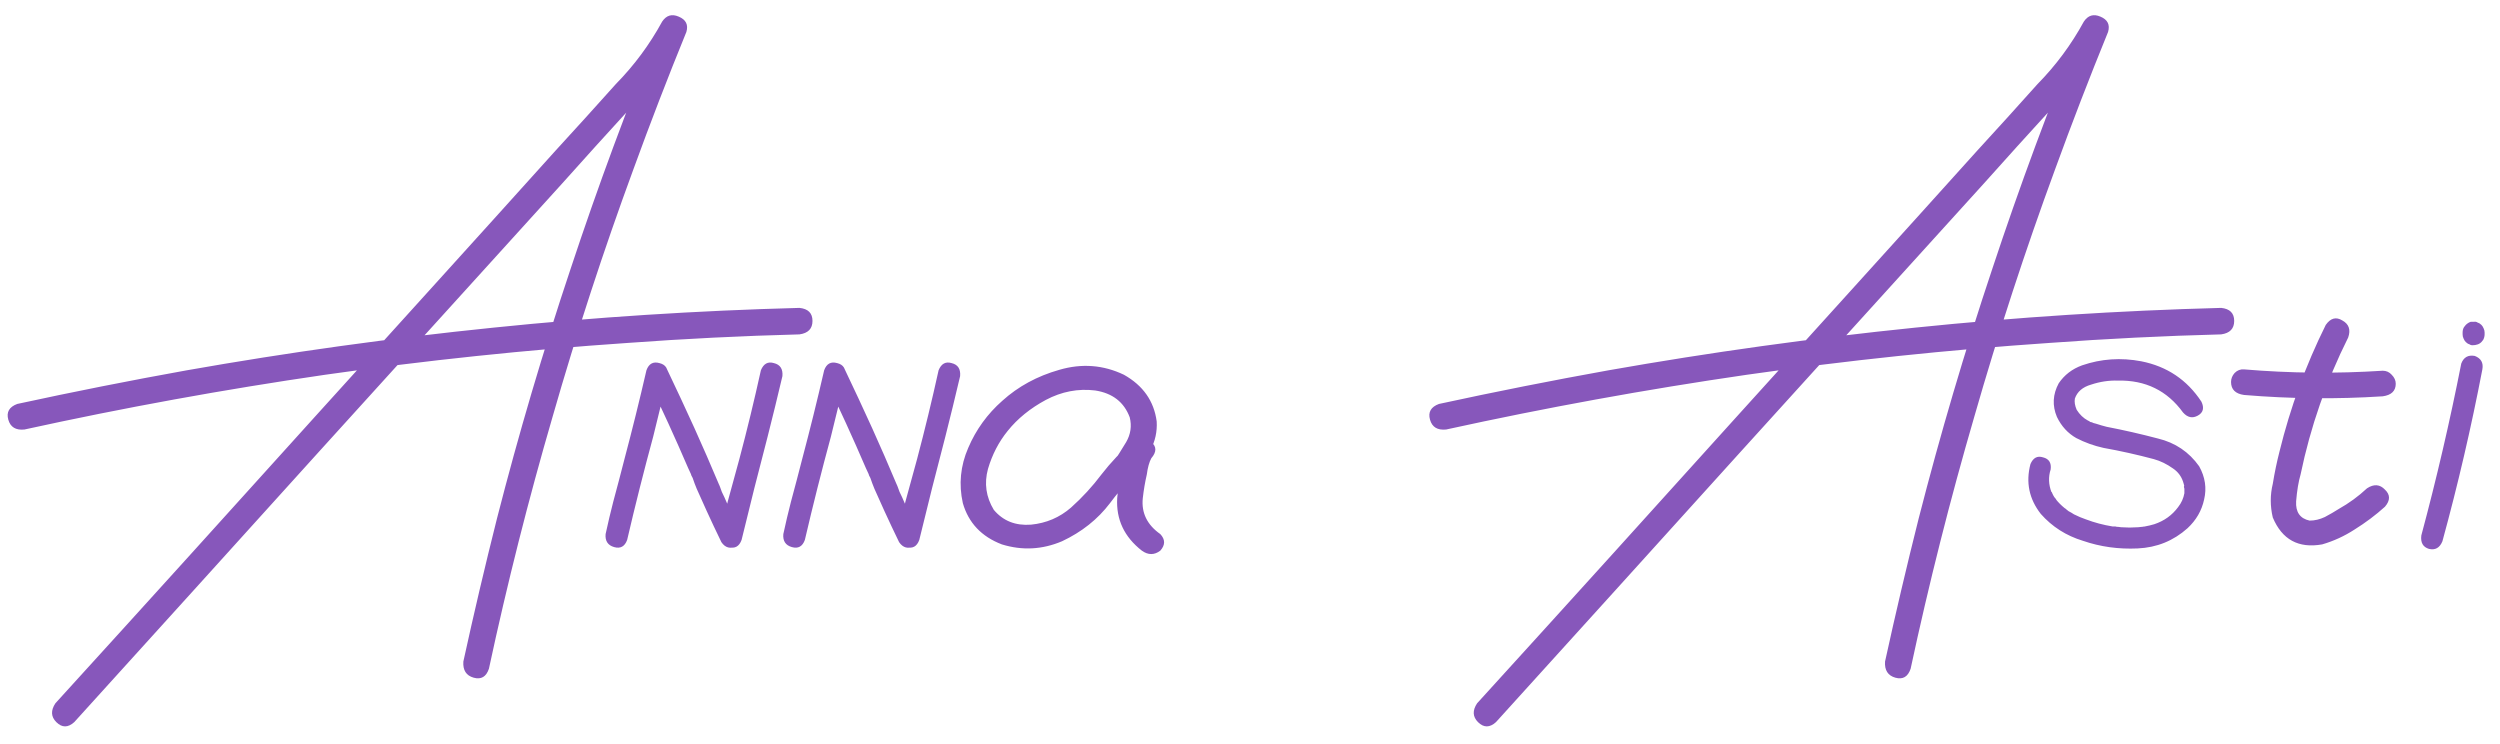 <?xml version="1.0" encoding="UTF-8"?> <svg xmlns="http://www.w3.org/2000/svg" width="158" height="47" viewBox="0 0 158 47" fill="none"><path d="M4.693 45.638C4.296 45.997 3.918 45.997 3.559 45.638C3.219 45.297 3.2 44.9 3.502 44.447C6.395 41.27 9.279 38.093 12.153 34.917C17.239 29.282 22.335 23.648 27.44 18.013C29.993 15.196 32.545 12.369 35.098 9.533C36.383 8.133 37.66 6.725 38.927 5.307C40.08 4.134 41.054 2.82 41.848 1.364C42.113 0.967 42.462 0.863 42.897 1.052C43.351 1.241 43.512 1.563 43.38 2.017C42.207 4.891 41.092 7.784 40.033 10.695C38.142 15.838 36.44 21.048 34.928 26.323C33.396 31.579 32.053 36.893 30.9 42.263C30.73 42.773 30.409 42.962 29.936 42.83C29.463 42.697 29.246 42.357 29.284 41.809C29.945 38.783 30.654 35.768 31.411 32.761C32.772 27.448 34.322 22.192 36.062 16.992C37.783 11.792 39.683 6.659 41.763 1.591C42.273 1.799 42.784 2.007 43.294 2.215C42.349 3.917 41.186 5.467 39.806 6.867C38.369 8.436 36.941 10.015 35.523 11.603C30.38 17.276 25.237 22.948 20.094 28.62C14.97 34.293 9.836 39.965 4.693 45.638ZM1.545 27.145C0.997 27.202 0.657 26.994 0.524 26.522C0.392 26.049 0.581 25.718 1.091 25.529C4.665 24.754 8.239 24.045 11.812 23.402C18.241 22.267 24.698 21.369 31.184 20.707C37.612 20.046 44.06 19.63 50.527 19.459C51.075 19.516 51.349 19.79 51.349 20.282C51.349 20.773 51.075 21.057 50.527 21.133C46.915 21.227 43.304 21.407 39.692 21.672C33.283 22.107 26.901 22.778 20.548 23.685C14.176 24.612 7.842 25.765 1.545 27.145ZM39.636 34.123C39.484 34.539 39.21 34.69 38.813 34.576C38.416 34.463 38.236 34.189 38.274 33.754C38.426 33.054 38.586 32.374 38.757 31.712C39.002 30.804 39.239 29.906 39.465 29.017C39.957 27.164 40.42 25.293 40.855 23.402C41.007 22.986 41.281 22.834 41.678 22.948C42.075 23.043 42.245 23.317 42.188 23.77C41.905 25.056 41.602 26.332 41.281 27.599C40.695 29.755 40.146 31.929 39.636 34.123ZM46.868 34.123C46.717 34.539 46.443 34.69 46.046 34.576C45.648 34.463 45.478 34.189 45.535 33.754C45.686 33.054 45.838 32.374 45.989 31.712C46.235 30.804 46.48 29.906 46.726 29.017C47.218 27.164 47.672 25.293 48.088 23.402C48.258 22.986 48.532 22.834 48.91 22.948C49.307 23.043 49.487 23.317 49.449 23.77C49.147 25.056 48.834 26.332 48.513 27.599C47.946 29.755 47.398 31.929 46.868 34.123ZM46.783 33.584C46.972 33.962 46.896 34.274 46.556 34.52C46.159 34.709 45.838 34.624 45.592 34.264C45.27 33.603 44.958 32.941 44.656 32.279C44.448 31.806 44.24 31.343 44.032 30.889C43.937 30.662 43.852 30.436 43.777 30.209C43.758 30.171 43.739 30.133 43.72 30.095C43.701 30.038 43.701 30.048 43.72 30.124C43.701 30.067 43.682 30.01 43.663 29.953C43.606 29.821 43.55 29.698 43.493 29.585C42.68 27.694 41.829 25.831 40.94 23.997C40.751 23.619 40.827 23.307 41.167 23.061C41.564 22.872 41.886 22.948 42.132 23.288C42.737 24.555 43.323 25.812 43.89 27.06C44.419 28.233 44.93 29.405 45.422 30.577C45.441 30.615 45.45 30.653 45.45 30.691C45.431 30.615 45.431 30.596 45.45 30.634C45.469 30.691 45.488 30.738 45.507 30.776C45.544 30.87 45.582 30.974 45.62 31.088C45.734 31.315 45.838 31.542 45.932 31.769C46.216 32.374 46.499 32.979 46.783 33.584ZM50.867 34.123C50.716 34.539 50.442 34.69 50.045 34.576C49.648 34.463 49.468 34.189 49.506 33.754C49.657 33.054 49.818 32.374 49.988 31.712C50.234 30.804 50.47 29.906 50.697 29.017C51.189 27.164 51.652 25.293 52.087 23.402C52.238 22.986 52.512 22.834 52.909 22.948C53.306 23.043 53.476 23.317 53.42 23.77C53.136 25.056 52.834 26.332 52.512 27.599C51.926 29.755 51.378 31.929 50.867 34.123ZM58.099 34.123C57.948 34.539 57.674 34.69 57.277 34.576C56.88 34.463 56.71 34.189 56.767 33.754C56.918 33.054 57.069 32.374 57.22 31.712C57.466 30.804 57.712 29.906 57.958 29.017C58.449 27.164 58.903 25.293 59.319 23.402C59.489 22.986 59.763 22.834 60.142 22.948C60.539 23.043 60.718 23.317 60.68 23.77C60.378 25.056 60.066 26.332 59.745 27.599C59.177 29.755 58.629 31.929 58.099 34.123ZM58.014 33.584C58.203 33.962 58.128 34.274 57.788 34.52C57.39 34.709 57.069 34.624 56.823 34.264C56.502 33.603 56.19 32.941 55.887 32.279C55.679 31.806 55.471 31.343 55.263 30.889C55.169 30.662 55.084 30.436 55.008 30.209C54.989 30.171 54.97 30.133 54.951 30.095C54.932 30.038 54.932 30.048 54.951 30.124C54.932 30.067 54.913 30.01 54.895 29.953C54.838 29.821 54.781 29.698 54.724 29.585C53.911 27.694 53.06 25.831 52.172 23.997C51.983 23.619 52.058 23.307 52.399 23.061C52.796 22.872 53.117 22.948 53.363 23.288C53.968 24.555 54.554 25.812 55.121 27.06C55.651 28.233 56.161 29.405 56.653 30.577C56.672 30.615 56.681 30.653 56.681 30.691C56.663 30.615 56.663 30.596 56.681 30.634C56.7 30.691 56.719 30.738 56.738 30.776C56.776 30.87 56.814 30.974 56.852 31.088C56.965 31.315 57.069 31.542 57.163 31.769C57.447 32.374 57.731 32.979 58.014 33.584ZM71.713 30.095C71.392 30.473 71.023 30.558 70.607 30.351C70.191 30.124 70.087 29.783 70.295 29.329C70.598 28.876 70.891 28.412 71.174 27.94C71.458 27.448 71.534 26.928 71.401 26.38C71.042 25.415 70.314 24.848 69.218 24.678C68.14 24.546 67.1 24.744 66.098 25.274C65.114 25.803 64.311 26.455 63.687 27.231C63.12 27.93 62.704 28.734 62.439 29.641C62.193 30.549 62.316 31.409 62.808 32.222C63.394 32.922 64.178 33.234 65.162 33.158C66.126 33.064 66.967 32.705 67.686 32.081C68.404 31.438 69.047 30.738 69.615 29.982C70.201 29.225 70.862 28.526 71.6 27.883C72.054 27.618 72.441 27.637 72.763 27.94C73.103 28.223 73.103 28.564 72.763 28.961C72.63 29.206 72.536 29.547 72.479 29.982C72.366 30.473 72.281 30.974 72.224 31.485C72.129 32.411 72.498 33.168 73.33 33.754C73.651 34.094 73.651 34.444 73.33 34.803C72.952 35.087 72.564 35.087 72.167 34.803C71.052 33.934 70.532 32.827 70.607 31.485C70.664 30.804 70.768 30.124 70.919 29.443C70.976 28.857 71.203 28.337 71.6 27.883C71.997 28.242 72.385 28.602 72.763 28.961C71.798 29.812 70.929 30.757 70.153 31.797C69.378 32.818 68.367 33.622 67.119 34.208C65.871 34.737 64.604 34.803 63.318 34.406C62.032 33.915 61.21 33.045 60.851 31.797C60.586 30.606 60.699 29.443 61.191 28.308C61.683 27.155 62.401 26.162 63.346 25.33C64.349 24.423 65.549 23.77 66.948 23.373C68.367 22.957 69.728 23.061 71.033 23.685C72.243 24.366 72.933 25.349 73.103 26.635C73.141 27.278 73.008 27.883 72.706 28.45C72.403 29.017 72.073 29.566 71.713 30.095ZM94.545 45.638C94.148 45.997 93.77 45.997 93.41 45.638C93.07 45.297 93.051 44.9 93.354 44.447C96.247 41.27 99.13 38.093 102.004 34.917C107.09 29.282 112.186 23.648 117.291 18.013C119.844 15.196 122.397 12.369 124.949 9.533C126.235 8.133 127.511 6.725 128.778 5.307C129.931 4.134 130.905 2.82 131.699 1.364C131.964 0.967 132.314 0.863 132.749 1.052C133.203 1.241 133.363 1.563 133.231 2.017C132.059 4.891 130.943 7.784 129.884 10.695C127.993 15.838 126.292 21.048 124.779 26.323C123.247 31.579 121.905 36.893 120.752 42.263C120.581 42.773 120.26 42.962 119.787 42.83C119.315 42.697 119.097 42.357 119.135 41.809C119.797 38.783 120.506 35.768 121.262 32.761C122.623 27.448 124.174 22.192 125.913 16.992C127.634 11.792 129.534 6.659 131.614 1.591C132.125 1.799 132.635 2.007 133.146 2.215C132.2 3.917 131.038 5.467 129.657 6.867C128.22 8.436 126.793 10.015 125.375 11.603C120.232 17.276 115.089 22.948 109.946 28.62C104.821 34.293 99.688 39.965 94.545 45.638ZM91.397 27.145C90.848 27.202 90.508 26.994 90.376 26.522C90.243 26.049 90.432 25.718 90.943 25.529C94.516 24.754 98.09 24.045 101.664 23.402C108.093 22.267 114.55 21.369 121.035 20.707C127.464 20.046 133.912 19.63 140.378 19.459C140.927 19.516 141.201 19.79 141.201 20.282C141.201 20.773 140.927 21.057 140.378 21.133C136.767 21.227 133.155 21.407 129.544 21.672C123.134 22.107 116.752 22.778 110.399 23.685C104.027 24.612 97.693 25.765 91.397 27.145ZM139.13 25.387C139.319 25.784 139.244 26.077 138.903 26.266C138.563 26.455 138.251 26.389 137.967 26.068C136.965 24.688 135.594 24.016 133.855 24.054C133.288 24.035 132.72 24.12 132.153 24.309C131.624 24.461 131.283 24.754 131.132 25.189C131.094 25.396 131.132 25.633 131.246 25.898C131.435 26.2 131.671 26.427 131.955 26.578C132.011 26.597 132.059 26.626 132.096 26.663C132.21 26.701 132.229 26.701 132.153 26.663C132.248 26.72 132.352 26.758 132.465 26.777C132.692 26.852 132.919 26.919 133.146 26.975C134.224 27.183 135.301 27.429 136.379 27.713C137.476 27.977 138.346 28.564 138.988 29.471C139.367 30.152 139.471 30.852 139.3 31.57C139.149 32.27 138.799 32.875 138.251 33.385C137.362 34.179 136.313 34.605 135.103 34.661C133.893 34.718 132.739 34.557 131.643 34.179C130.584 33.858 129.695 33.291 128.977 32.478C128.239 31.532 128.022 30.483 128.324 29.329C128.494 28.932 128.759 28.791 129.118 28.904C129.497 28.998 129.657 29.254 129.601 29.67C129.449 30.142 129.468 30.625 129.657 31.116C129.657 31.059 129.676 31.088 129.714 31.201C129.733 31.239 129.752 31.277 129.771 31.315C129.809 31.39 129.856 31.457 129.913 31.513C129.969 31.589 129.979 31.608 129.941 31.57C130.092 31.759 130.272 31.939 130.48 32.109C130.537 32.147 130.537 32.147 130.48 32.109C130.518 32.128 130.555 32.156 130.593 32.194C130.65 32.232 130.697 32.27 130.735 32.307C130.849 32.364 130.962 32.43 131.075 32.506C131.34 32.638 131.586 32.742 131.813 32.818C132.361 33.026 132.928 33.177 133.515 33.272C133.59 33.272 133.6 33.272 133.543 33.272C133.581 33.272 133.628 33.272 133.685 33.272C133.741 33.291 133.808 33.3 133.883 33.3C133.997 33.319 134.11 33.328 134.224 33.328C134.469 33.347 134.715 33.347 134.961 33.328C135.074 33.328 135.197 33.319 135.33 33.3C135.386 33.3 135.443 33.291 135.5 33.272C135.443 33.291 135.462 33.291 135.557 33.272C135.765 33.234 135.963 33.187 136.152 33.13C136.776 32.922 137.277 32.563 137.655 32.052C137.863 31.788 137.996 31.494 138.053 31.173C138.053 31.078 138.053 30.984 138.053 30.889C138.053 30.87 138.043 30.833 138.024 30.776C138.024 30.7 138.034 30.691 138.053 30.747C138.034 30.653 138.005 30.549 137.967 30.436C137.854 30.095 137.646 29.821 137.343 29.613C136.946 29.329 136.54 29.131 136.124 29.017C135.065 28.734 134.006 28.497 132.947 28.308C132.342 28.176 131.766 27.968 131.217 27.684C130.688 27.382 130.281 26.938 129.998 26.351C129.695 25.633 129.733 24.924 130.111 24.224C130.47 23.695 130.962 23.317 131.586 23.09C132.796 22.674 134.044 22.589 135.33 22.834C136.956 23.156 138.223 24.007 139.13 25.387ZM146.987 20.537C147.289 20.102 147.639 20.008 148.036 20.253C148.452 20.48 148.575 20.84 148.405 21.331C147.024 24.092 146.022 26.975 145.398 29.982C145.266 30.436 145.171 31.003 145.115 31.683C145.077 32.364 145.36 32.771 145.966 32.903C146.287 32.903 146.608 32.827 146.93 32.676C147.251 32.506 147.544 32.336 147.809 32.166C148.452 31.806 149.048 31.372 149.596 30.861C150.031 30.577 150.409 30.606 150.73 30.946C151.071 31.267 151.071 31.627 150.73 32.024C150.144 32.553 149.501 33.035 148.802 33.47C148.159 33.886 147.478 34.198 146.76 34.406C145.266 34.671 144.226 34.104 143.64 32.705C143.47 31.986 143.47 31.277 143.64 30.577C143.753 29.878 143.895 29.197 144.065 28.535C144.746 25.756 145.72 23.09 146.987 20.537ZM141.825 24.962C141.276 24.886 141.002 24.612 141.002 24.139C141.002 23.931 141.078 23.742 141.229 23.572C141.399 23.402 141.598 23.326 141.825 23.345C144.737 23.591 147.658 23.619 150.589 23.43C150.815 23.43 151.005 23.515 151.156 23.685C151.326 23.855 151.411 24.045 151.411 24.253C151.411 24.706 151.137 24.971 150.589 25.047C147.658 25.236 144.737 25.207 141.825 24.962ZM155.552 22.976C155.703 22.579 155.987 22.419 156.403 22.494C156.8 22.645 156.961 22.929 156.885 23.345C156.185 26.994 155.344 30.615 154.361 34.208C154.191 34.624 153.907 34.784 153.51 34.69C153.132 34.576 152.971 34.293 153.028 33.839C153.992 30.247 154.833 26.626 155.552 22.976ZM155.637 21.019C155.637 20.887 155.665 20.773 155.722 20.679C155.76 20.622 155.798 20.575 155.836 20.537C155.93 20.443 156.034 20.376 156.148 20.339C156.204 20.339 156.27 20.339 156.346 20.339C156.441 20.32 156.526 20.339 156.601 20.395C156.677 20.414 156.753 20.462 156.828 20.537C156.885 20.594 156.932 20.669 156.97 20.764C157.008 20.84 157.027 20.925 157.027 21.019C157.027 21.057 157.027 21.095 157.027 21.133C157.027 21.246 156.998 21.36 156.942 21.473C156.904 21.53 156.866 21.577 156.828 21.615C156.734 21.709 156.63 21.766 156.516 21.785C156.46 21.804 156.403 21.813 156.346 21.813C156.233 21.832 156.138 21.813 156.063 21.757C155.987 21.738 155.911 21.691 155.836 21.615C155.779 21.558 155.732 21.483 155.694 21.388C155.656 21.312 155.637 21.227 155.637 21.133C155.637 21.095 155.637 21.057 155.637 21.019Z" fill="#8757BB"></path></svg> 